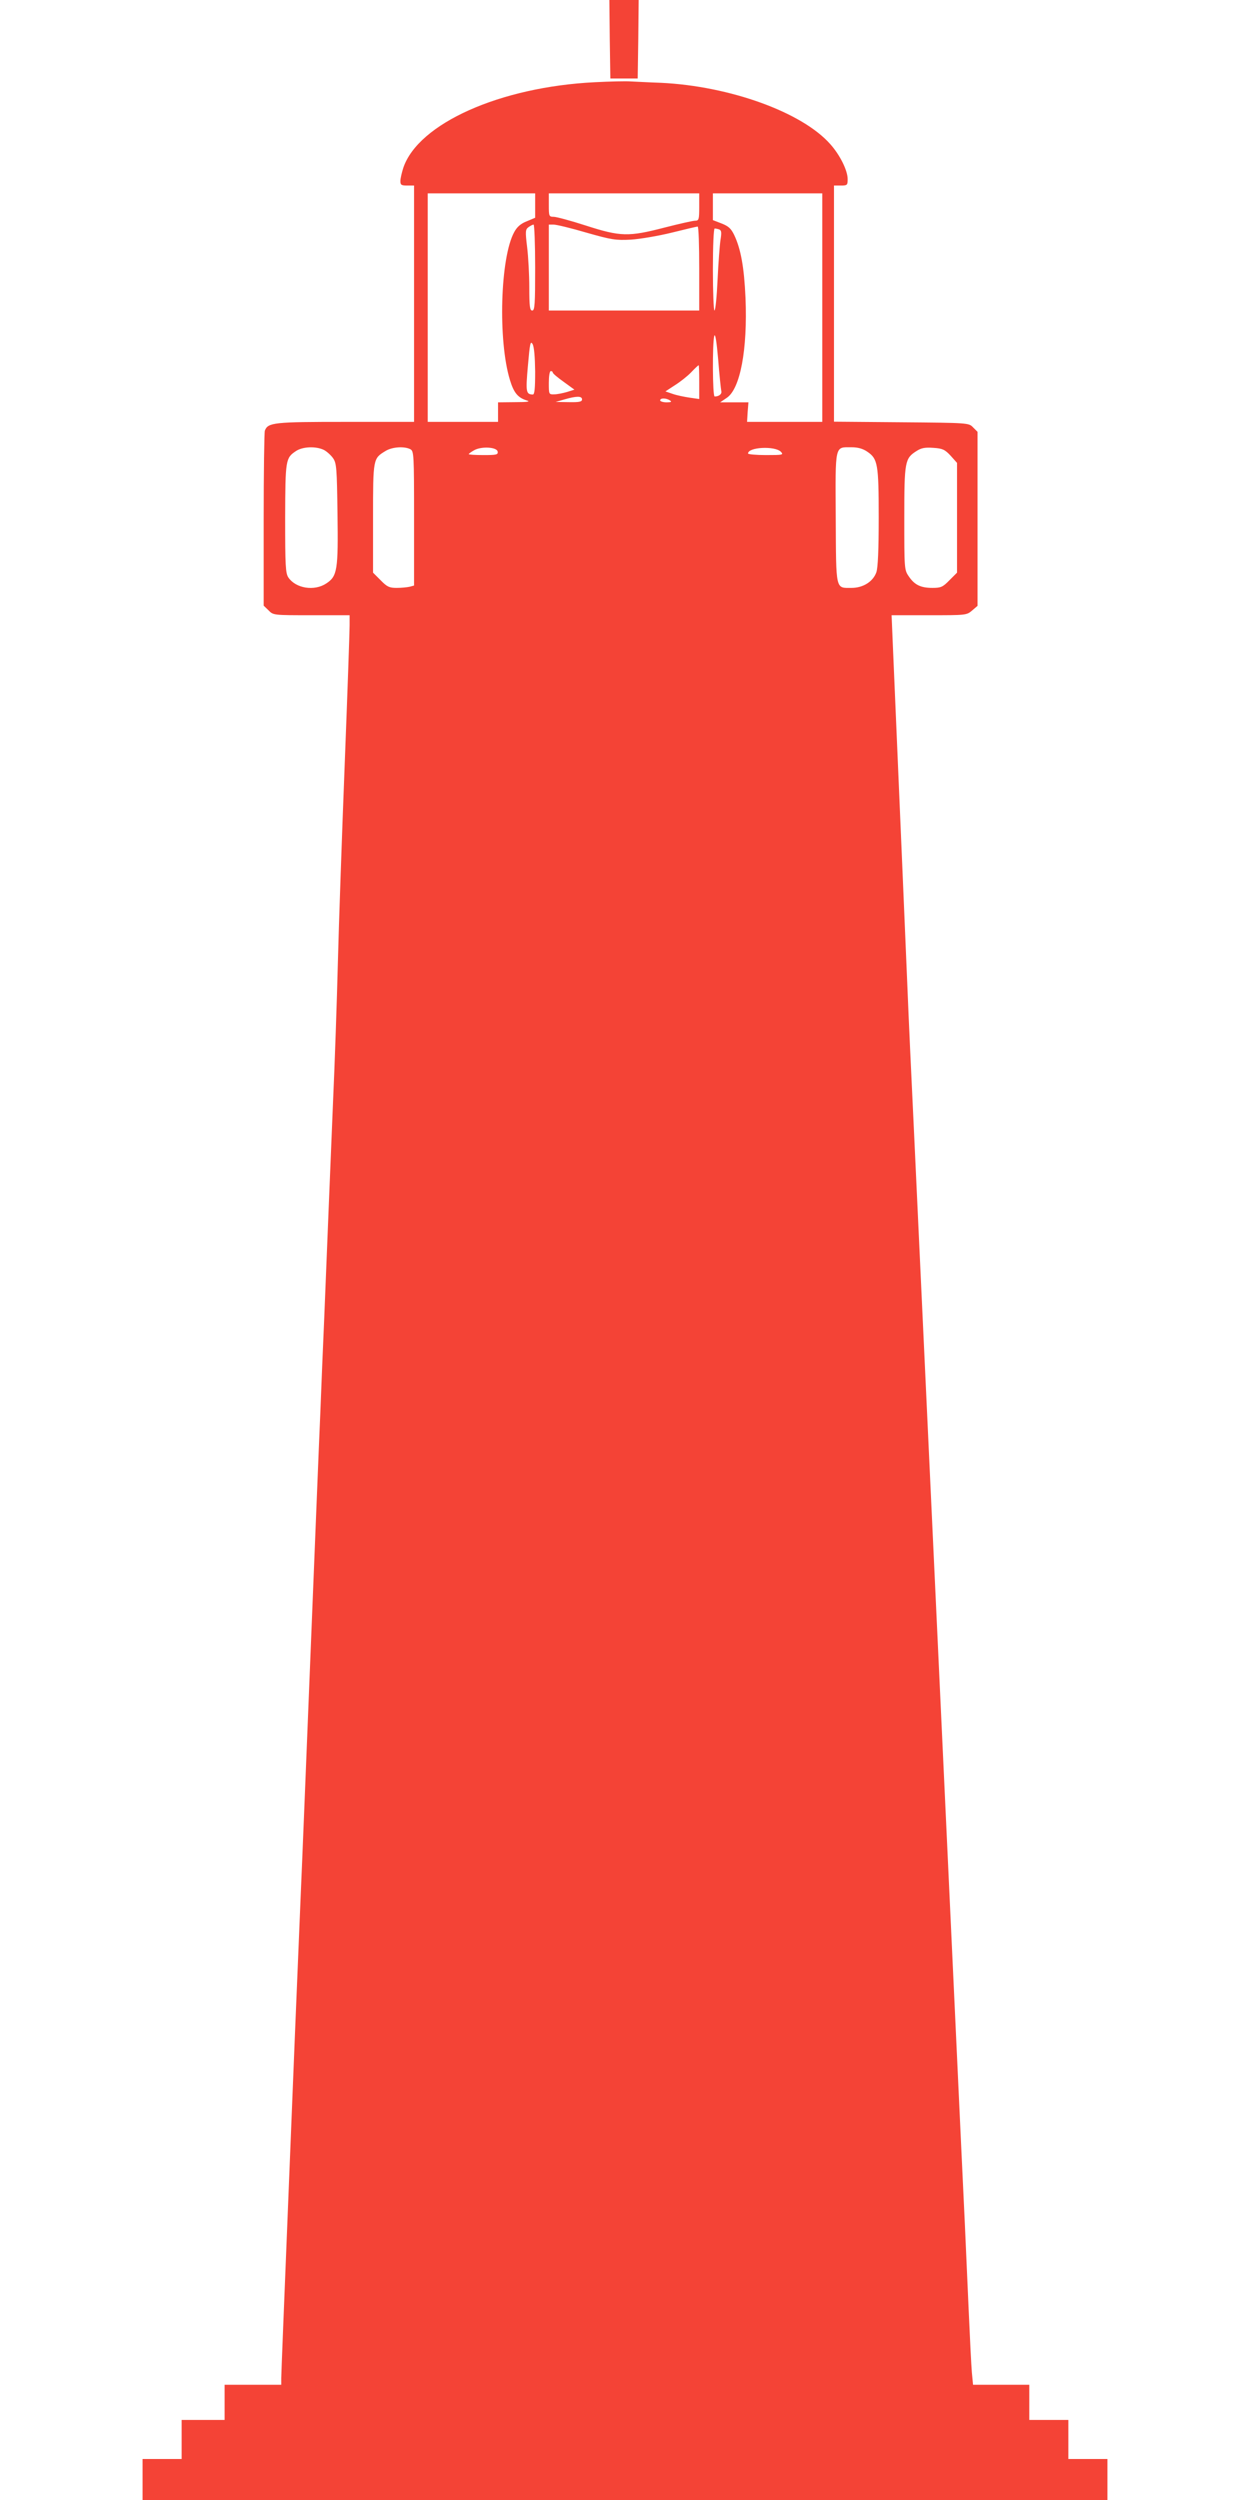 <?xml version="1.0" standalone="no"?>
<!DOCTYPE svg PUBLIC "-//W3C//DTD SVG 20010904//EN"
 "http://www.w3.org/TR/2001/REC-SVG-20010904/DTD/svg10.dtd">
<svg version="1.0" xmlns="http://www.w3.org/2000/svg"
 width="640pt" height="1280pt" viewBox="0 0 640 1280"
 preserveAspectRatio="xMidYMid meet">
<g transform="translate(0,1280) scale(0.1,-0.1)"
fill="#f44336" stroke="none">
<path d="M3122 12599 l3 -201 70 0 70 0 3 201 2 201 -75 0 -75 0 2 -201z"/>
<path d="M3045 12379 c-484 -24 -903 -211 -980 -438 -8 -25 -15 -55 -15 -68 0
-20 5 -23 35 -23 l35 0 0 -605 0 -605 -350 0 c-368 0 -398 -3 -414 -45 -3 -9
-6 -214 -6 -456 l0 -440 25 -24 c24 -25 25 -25 220 -25 l195 0 0 -52 c0 -29
-11 -348 -25 -708 -14 -360 -30 -817 -35 -1015 -5 -198 -16 -522 -25 -720 -16
-384 -29 -710 -45 -1105 -6 -135 -15 -353 -20 -485 -6 -132 -28 -685 -50
-1230 -22 -545 -44 -1098 -50 -1230 -24 -578 -33 -788 -65 -1593 -19 -470 -35
-869 -35 -888 l0 -34 -145 0 -145 0 0 -90 0 -90 -110 0 -110 0 0 -100 0 -100
-100 0 -100 0 0 -105 0 -105 2470 0 2470 0 0 105 0 105 -100 0 -100 0 0 100 0
100 -100 0 -100 0 0 90 0 90 -144 0 -144 0 -6 63 c-3 34 -10 175 -16 312 -6
138 -15 340 -20 450 -5 110 -14 301 -20 425 -6 124 -15 317 -20 430 -5 113
-14 306 -20 430 -6 124 -15 317 -20 430 -5 113 -14 306 -20 430 -6 124 -15
317 -20 430 -5 113 -14 306 -20 430 -6 124 -15 317 -20 430 -5 113 -14 306
-20 430 -6 124 -15 317 -20 430 -5 113 -14 306 -20 430 -6 124 -15 317 -20
430 -5 113 -14 306 -20 430 -6 124 -15 315 -20 425 -5 110 -12 265 -15 345 -5
119 -35 829 -73 1713 l-7 167 192 0 c188 0 192 0 220 24 l28 24 0 446 0 445
-23 23 c-22 23 -24 23 -367 26 l-345 3 0 604 0 605 35 0 c33 0 35 2 35 33 0
44 -39 123 -89 179 -145 164 -515 297 -866 314 -60 2 -130 6 -155 7 -25 2
-108 0 -185 -4z m-305 -631 l0 -63 -43 -18 c-31 -12 -50 -29 -64 -55 -72 -130
-84 -556 -22 -758 20 -66 41 -90 85 -104 22 -6 7 -9 -58 -9 l-88 -1 0 -50 0
-50 -180 0 -180 0 0 585 0 585 275 0 275 0 0 -62z m840 -8 c0 -64 -2 -70 -21
-70 -11 0 -82 -16 -156 -35 -185 -48 -226 -47 -403 10 -77 25 -152 45 -165 45
-24 0 -25 3 -25 60 l0 60 385 0 385 0 0 -70z m630 -515 l0 -585 -192 0 -193 0
3 50 4 50 -73 0 -72 0 34 23 c69 46 107 247 96 512 -7 157 -24 251 -58 322
-16 33 -29 45 -65 59 l-44 17 0 68 0 69 280 0 280 0 0 -585z m-1470 205 c0
-189 -2 -220 -15 -220 -12 0 -15 20 -15 118 0 64 -5 157 -11 206 -10 82 -9 91
7 103 10 7 21 13 26 13 4 0 8 -99 8 -220z m262 179 c130 -37 151 -40 228 -36
47 3 141 19 210 36 68 17 128 31 132 31 5 0 8 -97 8 -215 l0 -215 -385 0 -385
0 0 220 0 220 25 0 c14 0 89 -18 167 -41z m681 16 c11 -5 12 -16 6 -53 -4 -26
-11 -118 -15 -204 -4 -87 -11 -158 -16 -158 -4 0 -8 95 -8 210 0 121 4 210 9
210 5 0 16 -2 24 -5z m10 -827 c4 -15 -11 -28 -34 -28 -11 0 -12 273 -2 310 5
16 12 -28 20 -120 6 -79 14 -152 16 -162z m-953 100 c0 -88 -3 -118 -12 -118
-35 1 -37 13 -25 148 10 115 13 129 24 110 8 -15 12 -66 13 -140z m840 -54 l0
-87 -49 7 c-27 4 -66 12 -86 19 l-38 13 49 32 c27 17 65 47 83 66 19 20 36 36
38 36 2 0 3 -39 3 -86z m-750 49 c0 -5 25 -26 56 -48 l55 -40 -38 -12 c-21 -6
-50 -12 -65 -12 -28 -1 -28 0 -28 59 0 33 4 60 10 60 6 0 10 -3 10 -7z m150
-138 c0 -12 -14 -15 -67 -14 l-68 1 45 13 c62 18 90 18 90 0z m450 -5 c11 -7
7 -10 -17 -10 -18 0 -33 5 -33 10 0 13 30 13 50 0z m-1771 -254 c15 -8 37 -28
47 -43 17 -25 19 -52 22 -283 4 -289 -1 -320 -57 -357 -61 -41 -157 -26 -195
31 -14 22 -16 61 -16 303 1 301 2 308 56 344 35 23 103 25 143 5z m442 4 c18
-10 19 -25 19 -354 l0 -344 -22 -6 c-13 -3 -43 -6 -67 -6 -37 0 -49 5 -82 39
l-39 39 0 279 c0 307 0 305 64 344 34 21 96 25 127 9z m447 -12 c3 -16 -6 -18
-72 -18 -42 0 -76 2 -76 5 0 2 12 11 28 20 38 21 116 16 120 -7z m1450 -1 c15
-16 10 -17 -76 -17 -51 0 -92 4 -92 8 0 33 137 40 168 9z m443 0 c53 -36 58
-63 58 -337 0 -164 -4 -256 -12 -280 -17 -48 -68 -80 -127 -80 -83 0 -79 -18
-81 359 -2 380 -6 361 81 361 32 0 58 -7 81 -23z m426 -20 l33 -37 0 -281 0
-281 -39 -39 c-34 -35 -44 -39 -87 -39 -61 0 -92 16 -121 59 -23 33 -23 40
-23 298 0 292 3 306 63 344 25 16 44 19 86 16 47 -3 59 -9 88 -40z"/>
</g>
</svg>
